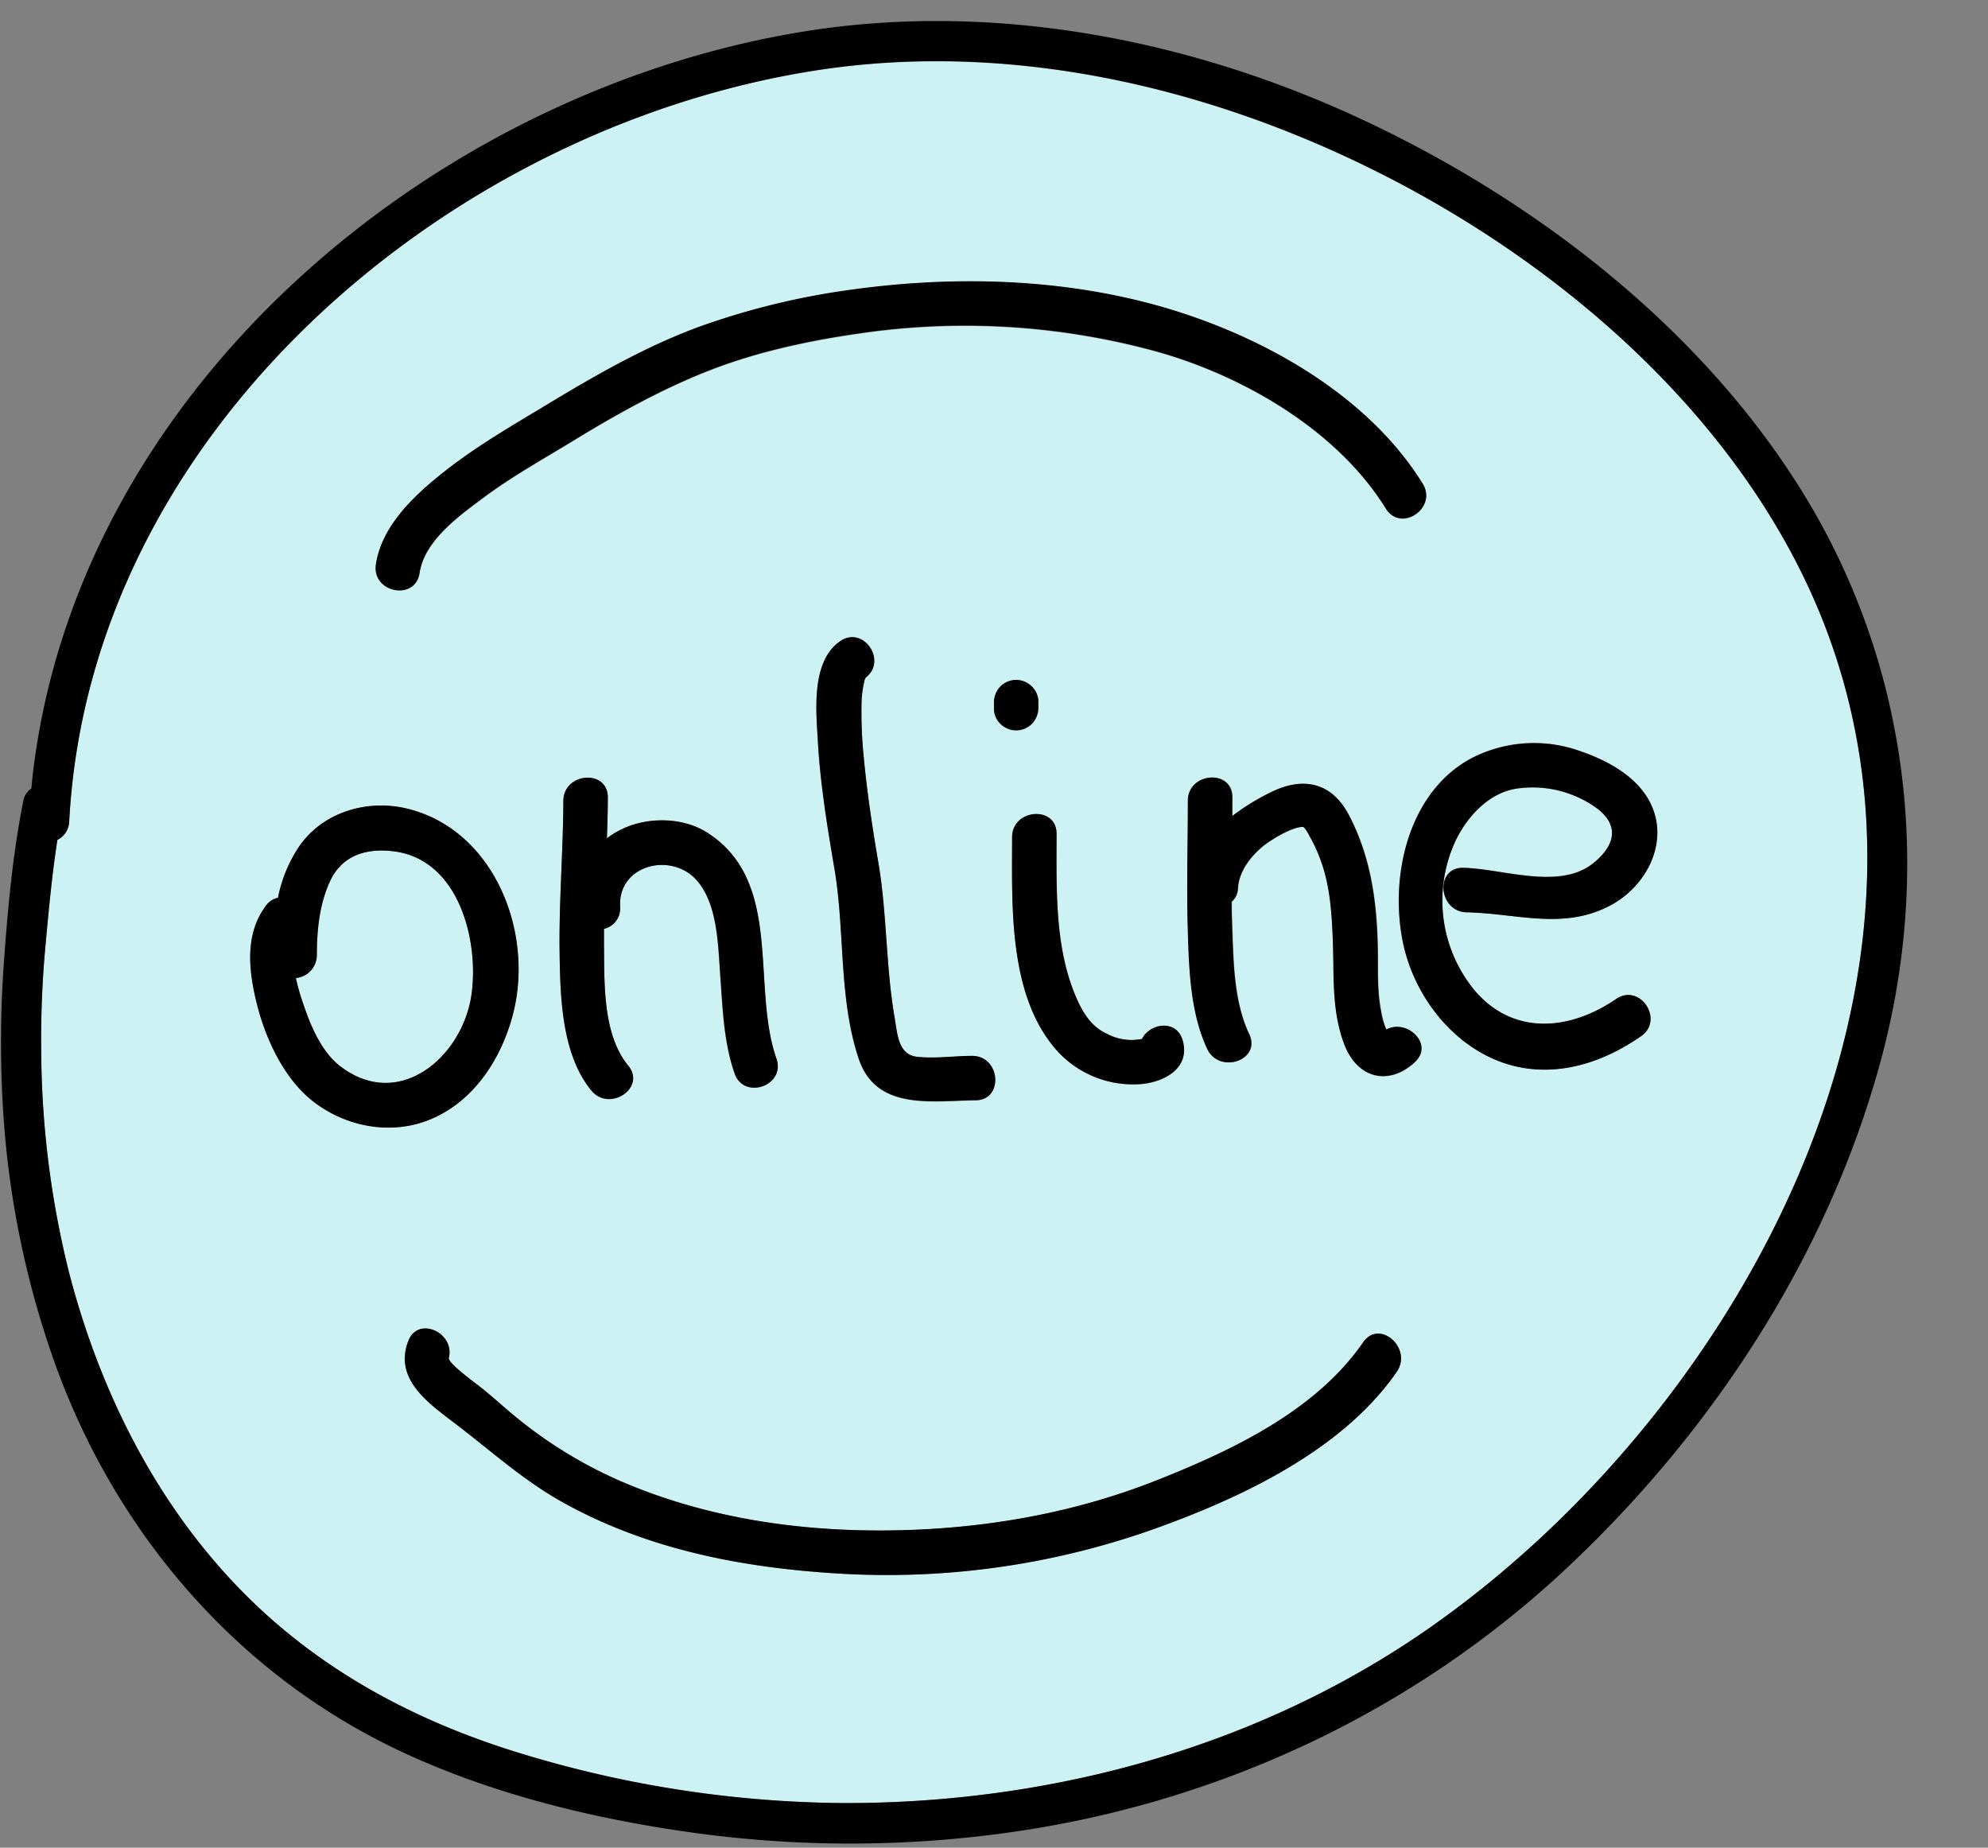 <?xml version="1.0" encoding="UTF-8" standalone="no"?><svg xmlns="http://www.w3.org/2000/svg" xmlns:xlink="http://www.w3.org/1999/xlink" fill="#000000" height="457.1" preserveAspectRatio="xMidYMid meet" version="1" viewBox="20.0 14.3 491.8 457.1" width="491.8" zoomAndPan="magnify">
 <rect x="20.0" y="14.3" width="491.8" height="457.1" fill="#808080" stroke="none"/>
 <g id="change1_1"><path d="m117.34 224.9c-6.61-0.81-12.67 0.94-15.65 7.31-2.67 5.71-3.27 12.13-3.31 18.36a5.72 5.72 0 0 1 -5.19 5.69 53.37 53.37 0 0 0 1.51 5.45c1.89 5.75 4.59 12.67 9.59 16.46 14.6 11.1 30.26-2.57 32.37-17.95 1.85-13.46-3.23-33.37-19.32-35.32z" fill="#cdf2f4"/></g>
 <g id="change1_2"><path d="m465.81 156.29c-21.35-43.36-61.61-77.51-104.19-99-42.81-21.65-92.27-33-140.14-25.49-91.28 14.37-179.31 89.56-184.37 185.76a5.27 5.27 0 0 1 -2.92 4.52c-1.33 8.56-2.13 17.18-2.92 25.84a252.05 252.05 0 0 0 -1.07 27.61 230.16 230.16 0 0 0 6.9 53.68c8.67 33.34 25.5 64.83 52 87.35 18.23 15.49 39.55 25.66 62.42 32.33a279.28 279.28 0 0 0 77.1 11.47c51.49 0.12 103.2-13.92 145.56-43.72 78.5-55.24 137.62-166.9 91.63-260.35zm-352.81-2.29c1.46-9.76 9.81-17.37 17.17-23.16 8.11-6.37 17-11.44 25.79-16.77 11.93-7.23 24.23-14.25 37.38-19a185 185 0 0 1 38.21 -9.15c26.48-3.58 54.58-2.54 80.16 5.66 23 7.39 47.19 21.39 60.24 42.44 3.73 6-5.38 12.19-9.12 6.15-11.95-19.27-34.91-32.64-56.3-38.72a179.06 179.06 0 0 0 -74.13 -4.56c-12.51 1.8-25.16 4.52-36.95 9.14s-22.64 10.67-33.34 17.2c-7.62 4.65-15.43 9-22.6 14.33-6 4.49-14.52 10.59-15.71 18.58-1.07 6.93-11.86 4.8-10.8-2.14zm120.65 47.3c0.81 8.84 2.15 17.63 3.64 26.39 2.18 12.76 1.83 25.82 4.06 38.58 0.66 3.82 0.85 9 5.52 9.51 4.47 0.49 9.11-0.19 13.6-0.22 7.06-0.05 7.94 10.92 0.84 11-10.74 0.08-24.57 2.66-28.9-10.32-5-15-3.34-31.55-6-47-1.78-10.44-3.5-21-4.1-31.56-0.43-7.52-1.69-19.65 5.48-24.66 5.73-4 11.77 4.78 6.39 8.93a1.68 1.68 0 0 0 -0.16 0.33c-0.1 0.23-0.16 0.36-0.2 0.44a5.92 5.92 0 0 1 -0.11 0.61 26.61 26.61 0 0 0 -0.58 4.26 106.91 106.91 0 0 0 0.51 13.66zm32.26-11.33v-1.5a5.79 5.79 0 0 1 1.35 -4 5.48 5.48 0 0 1 7.76 -0.5 5.34 5.34 0 0 1 1.86 3.71v1.5a5.75 5.75 0 0 1 -1.36 4 5.5 5.5 0 0 1 -7.76 0.5 5.33 5.33 0 0 1 -1.86 -3.76zm4.5 31.5c0-7.06 11-7.94 11-0.85 0 13.05-0.54 27.27 4.47 39.56 1.62 4 3.81 8 7.92 9.88a13 13 0 0 0 6.64 1.55 16.26 16.26 0 0 0 2.1 -0.24c2-3.92 8.56-4.95 10.07 0.36 2 7.18-5.21 10.68-11.32 10.86a25.4 25.4 0 0 1 -19.46 -8c-12.47-13.59-11.43-36.18-11.43-53.17zm-97 17.15a5.22 5.22 0 0 1 -4 5.51v3.58c0.13 9.48-0.41 22.47 6 30.26 4.51 5.48-4.65 11.58-9.12 6.15-7.39-9-7.7-23.23-7.86-34.24-0.17-12.48 0.88-24.93 0.93-37.41 0-7 11-7.93 11-0.85 0 3.38-0.11 6.75-0.23 10.12a20.48 20.48 0 0 1 3.56 -2.2c6.43-3.13 15.2-3.11 21.33 0.83 18.87 12.13 10.74 37.76 17.05 55.86 2.33 6.71-8.06 10.33-10.39 3.63-2.69-7.74-2.94-16-3.53-24.11-0.55-7.38-0.58-17.4-5.61-23.39-6.23-7.48-19.72-4.21-19.17 6.21zm-75.7 48.38c-7.25-5.5-11.86-15.29-14.07-23.91-2.08-8.17-3.29-17.51 2.12-24.67a4.79 4.79 0 0 1 3 -2 34.33 34.33 0 0 1 5.41 -12.95c5.91-8.33 16.78-11.48 26.58-9.09 21.42 5.24 31.38 30.45 26.15 50.7-2.78 10.78-9.29 21.16-19.77 25.85-9.67 4.31-21.03 2.4-29.42-3.93zm267.8 66.67c-13.24 19.18-37.86 30.88-59.16 38.58a197.13 197.13 0 0 1 -76.83 11.46c-24.5-1.27-49-5.75-70.63-17.91-9.73-5.47-17.56-12.66-26.37-19.35-6.6-5-15.17-10.95-11.56-20.36 2.46-6.41 11.77-2 10 4.29a2.92 2.92 0 0 0 0.6 1 15.53 15.53 0 0 0 1.4 1.41c1.56 1.37 3.18 2.65 4.84 3.9 3.57 2.69 6.77 5.77 10.25 8.57a109.94 109.94 0 0 0 25.24 15.39c20.25 8.8 42.27 12.29 64.28 12.29 23.36 0 46.68-3.76 68.46-12.38 18.63-7.37 39.45-17.21 51.16-34.18 4.08-5.85 12.31 1.46 8.32 7.24zm4.5-76.5c-6.59 6-14.24 3.84-17.39-4.43-3.22-8.45-2.49-17.19-2.85-26-0.26-6.42-0.67-13-2.86-19.15a36.68 36.68 0 0 0 -2.91 -6.49 9.84 9.84 0 0 0 -1.24 -2l-0.3-0.24c-2.76-0.06-8.21 3.31-10.15 4.94-3.07 2.57-5.75 6.13-6 10.22a4.58 4.58 0 0 1 -1.56 3.36q0 3.21 0.14 6.42c0.32 8.71 0.42 18.32 4.21 26.36 3 6.42-7.39 10-10.38 3.63-4.15-8.8-4.51-19.59-4.8-29.14-0.32-10.75 0-21.5 0-32.25 0-7.06 11-7.94 11-0.85v4.62a55.76 55.76 0 0 1 9.23 -5.72c8-4.1 15.24-2.81 19.59 5.47 5.8 11.05 7.11 22.89 7.19 35.24 0 4.44-0.09 8.87 0.78 13.25a18.86 18.86 0 0 0 1.3 4.59c5.07-2.79 11.87 3.7 6.99 8.12zm45.05-62.86a27.06 27.06 0 0 0 -20.14 -4.84c-6.62 1.14-11.78 6.69-14.67 12.52a35 35 0 0 0 4.2 36.95c9.55 11.69 23.74 10.5 35.35 2.55 5.86-4 12 5.1 6.15 9.11-7.85 5.39-16.91 9-26.56 8.16-16.25-1.33-28.89-15.5-32.25-30.88-3.51-16.1 0.91-37.43 16.79-46a33.65 33.65 0 0 1 26.1 -2.09c7.62 2.49 16.27 7 19.06 15.16 3.06 8.93-2.26 18.52-10.21 23-11.84 6.65-23.46 2.28-36.08 2-7-0.13-7.93-11.1-0.85-11 9.63 0.18 23.68 5.58 32.07-1.06 5.33-4.17 6.88-9.2 1.04-13.63z" fill="#cdf2f4"/></g>
 <g id="change2_1"><path d="m465.49 135.37c-25.2-40.37-65.94-71.65-108.66-91.57-43.32-20.2-92.89-29.54-140.3-21.32-90.83 15.74-177.11 88.52-188.38 183.06-0.15 1.27-0.27 2.55-0.39 3.83a4.62 4.62 0 0 0 -2 3.12c-2.66 13.31-3.87 26.9-4.83 40.43a271.37 271.37 0 0 0 -0.26 34.34 227.59 227.59 0 0 0 13.33 65.48c15.34 41.8 45.51 76.55 86.13 95.29 23.07 10.65 48.76 16.7 73.87 20a282.45 282.45 0 0 0 77 -0.59c50.87-7.39 98.49-29.67 136.1-64.76 36.37-33.94 65-77.57 78.11-125.77s6.79-99.09-19.72-141.54zm-91.3 281.27c-42.36 29.8-94.07 43.84-145.56 43.72a279.28 279.28 0 0 1 -77.1 -11.47c-22.87-6.67-44.19-16.84-62.42-32.33-26.51-22.52-43.34-54-52-87.35a230.16 230.16 0 0 1 -6.9 -53.68 252.05 252.05 0 0 1 1.07 -27.61c0.79-8.66 1.59-17.28 2.92-25.84a5.27 5.27 0 0 0 2.92 -4.52c5.06-96.2 93.09-171.39 184.37-185.8 47.87-7.56 97.33 3.84 140.14 25.49 42.58 21.53 82.84 55.68 104.19 99 45.98 93.49-13.14 205.15-91.63 260.39z" fill="inherit"/></g>
 <g id="change2_2"><path d="m120.77 214.35c-9.8-2.39-20.67 0.76-26.58 9.09a34.33 34.33 0 0 0 -5.41 12.95 4.79 4.79 0 0 0 -3 2c-5.41 7.16-4.2 16.5-2.12 24.67 2.21 8.62 6.82 18.41 14.07 23.91 8.39 6.38 19.75 8.29 29.44 3.95 10.48-4.69 17-15.07 19.77-25.85 5.21-20.27-4.75-45.48-26.17-50.72zm15.89 45.87c-2.11 15.38-17.77 29-32.37 17.95-5-3.79-7.7-10.71-9.59-16.46a53.37 53.37 0 0 1 -1.51 -5.45 5.72 5.72 0 0 0 5.19 -5.69c0-6.23 0.64-12.65 3.31-18.36 3-6.37 9-8.12 15.65-7.31 16.09 1.95 21.17 21.86 19.32 35.32z" fill="inherit"/></g>
 <g id="change2_3"><path d="m212.08 276.18c-6.31-18.1 1.82-43.73-17.05-55.86-6.13-3.94-14.9-4-21.33-0.83a20.48 20.48 0 0 0 -3.56 2.2c0.12-3.37 0.22-6.74 0.23-10.12 0-7.08-10.94-6.2-11 0.85-0.05 12.48-1.1 24.93-0.93 37.41 0.16 11 0.47 25.28 7.86 34.24 4.47 5.43 13.63-0.67 9.12-6.15-6.43-7.79-5.89-20.78-6-30.26v-3.58a5.22 5.22 0 0 0 4 -5.51c-0.55-10.42 12.94-13.69 19.18-6.26 5 6 5.06 16 5.61 23.39 0.59 8.1 0.84 16.37 3.53 24.11 2.26 6.7 12.67 3.08 10.34-3.63z" fill="inherit"/></g>
 <g id="change2_4"><path d="m260.46 275.51c-4.49 0-9.13 0.71-13.6 0.22-4.67-0.5-4.86-5.69-5.52-9.51-2.23-12.76-1.88-25.82-4.06-38.58-1.49-8.76-2.83-17.55-3.64-26.39a106.91 106.91 0 0 1 -0.49 -13.74 26.61 26.61 0 0 1 0.58 -4.26 5.92 5.92 0 0 0 0.11 -0.61c0-0.08 0.1-0.21 0.2-0.44a1.68 1.68 0 0 1 0.16 -0.33c5.38-4.15-0.66-12.94-6.39-8.93-7.17 5-5.91 17.14-5.48 24.66 0.6 10.59 2.32 21.12 4.1 31.56 2.63 15.45 1 32 6 47 4.33 13 18.16 10.4 28.9 10.32 7.07-0.05 6.19-11.02-0.87-10.97z" fill="inherit"/></g>
 <g id="change2_5"><path d="m312.57 271.68c-1.51-5.31-8.11-4.28-10.07-0.36a16.26 16.26 0 0 1 -2.1 0.24 13 13 0 0 1 -6.64 -1.55c-4.11-1.87-6.3-5.88-7.92-9.88-5-12.29-4.47-26.51-4.47-39.56 0-7.09-11-6.21-11 0.85 0 17-1 39.59 11.39 53.11a25.4 25.4 0 0 0 19.46 8c6.14-0.17 13.39-3.67 11.35-10.85z" fill="inherit"/></g>
 <g id="change2_6"><path d="m275 183.87a5.48 5.48 0 0 0 -7.76 0.5 5.79 5.79 0 0 0 -1.35 4v1.5a5.33 5.33 0 0 0 1.85 3.71 5.5 5.5 0 0 0 7.76 -0.5 5.75 5.75 0 0 0 1.36 -4v-1.5a5.34 5.34 0 0 0 -1.86 -3.71z" fill="inherit"/></g>
 <g id="change2_7"><path d="m362.93 269a18.86 18.86 0 0 1 -1.3 -4.59c-0.87-4.38-0.76-8.81-0.78-13.25-0.08-12.35-1.39-24.19-7.19-35.24-4.35-8.28-11.55-9.57-19.59-5.47a55.76 55.76 0 0 0 -9.23 5.72v-4.62c0-7.09-10.95-6.21-11 0.85 0 10.75-0.32 21.5 0 32.25 0.29 9.55 0.65 20.34 4.8 29.14 3 6.35 13.41 2.79 10.38-3.63-3.79-8-3.89-17.65-4.21-26.36q-0.11-3.21-0.14-6.42a4.58 4.58 0 0 0 1.56 -3.36c0.27-4.09 3-7.65 6-10.22 1.94-1.63 7.39-5 10.15-4.94l0.3 0.24a9.84 9.84 0 0 1 1.24 2 36.68 36.68 0 0 1 2.92 6.41c2.19 6.1 2.6 12.73 2.86 19.15 0.36 8.84-0.37 17.58 2.85 26 3.15 8.27 10.8 10.41 17.39 4.43 4.94-4.39-1.86-10.88-7.01-8.09z" fill="inherit"/></g>
 <g id="change2_8"><path d="m419.8 261.44c-11.61 7.95-25.8 9.14-35.35-2.55a35 35 0 0 1 -4.2 -36.95c2.89-5.83 8.05-11.38 14.67-12.52a27.06 27.06 0 0 1 20.14 4.84c5.84 4.43 4.29 9.46-1 13.69-8.39 6.64-22.44 1.24-32.07 1.06-7.08-0.13-6.19 10.84 0.85 11 12.62 0.24 24.24 4.61 36.08-2 7.95-4.47 13.27-14.06 10.21-23-2.79-8.15-11.44-12.67-19.06-15.16a33.65 33.65 0 0 0 -26.1 2.09c-15.88 8.52-20.3 29.85-16.79 46 3.36 15.38 16 29.55 32.25 30.88 9.65 0.8 18.71-2.77 26.56-8.16 5.81-4.12-0.33-13.24-6.19-9.22z" fill="inherit"/></g>
 <g id="change2_9"><path d="m371.94 133.93c-13.05-21.05-37.21-35.05-60.24-42.44-25.58-8.2-53.68-9.24-80.16-5.66a185 185 0 0 0 -38.21 9.17c-13.15 4.79-25.45 11.81-37.38 19-8.8 5.33-17.68 10.4-25.79 16.77-7.36 5.79-15.71 13.4-17.17 23.16-1 7 9.74 9.12 10.8 2.1 1.19-8 9.71-14.09 15.71-18.58 7.17-5.36 15-9.68 22.6-14.33 10.7-6.53 21.64-12.62 33.34-17.2s24.44-7.34 36.95-9.14a179.06 179.06 0 0 1 74.13 4.56c21.39 6.08 44.35 19.45 56.3 38.72 3.74 6.06 12.85-0.12 9.12-6.13z" fill="inherit"/></g>
 <g id="change2_10"><path d="m357.24 346.36c-11.71 17-32.53 26.81-51.16 34.18-21.78 8.62-45.1 12.37-68.46 12.38-22 0-44-3.49-64.28-12.29a109.94 109.94 0 0 1 -25.24 -15.39c-3.48-2.8-6.68-5.88-10.25-8.57-1.66-1.25-3.28-2.53-4.84-3.9a15.53 15.53 0 0 1 -1.4 -1.41 2.92 2.92 0 0 1 -0.6 -1c1.72-6.26-7.59-10.7-10-4.29-3.61 9.41 5 15.34 11.56 20.36 8.81 6.69 16.64 13.88 26.37 19.35 21.63 12.16 46.13 16.64 70.63 17.91a197.13 197.13 0 0 0 76.83 -11.46c21.3-7.7 45.92-19.4 59.16-38.58 3.94-5.81-4.29-13.12-8.32-7.29z" fill="inherit"/></g>
</svg>